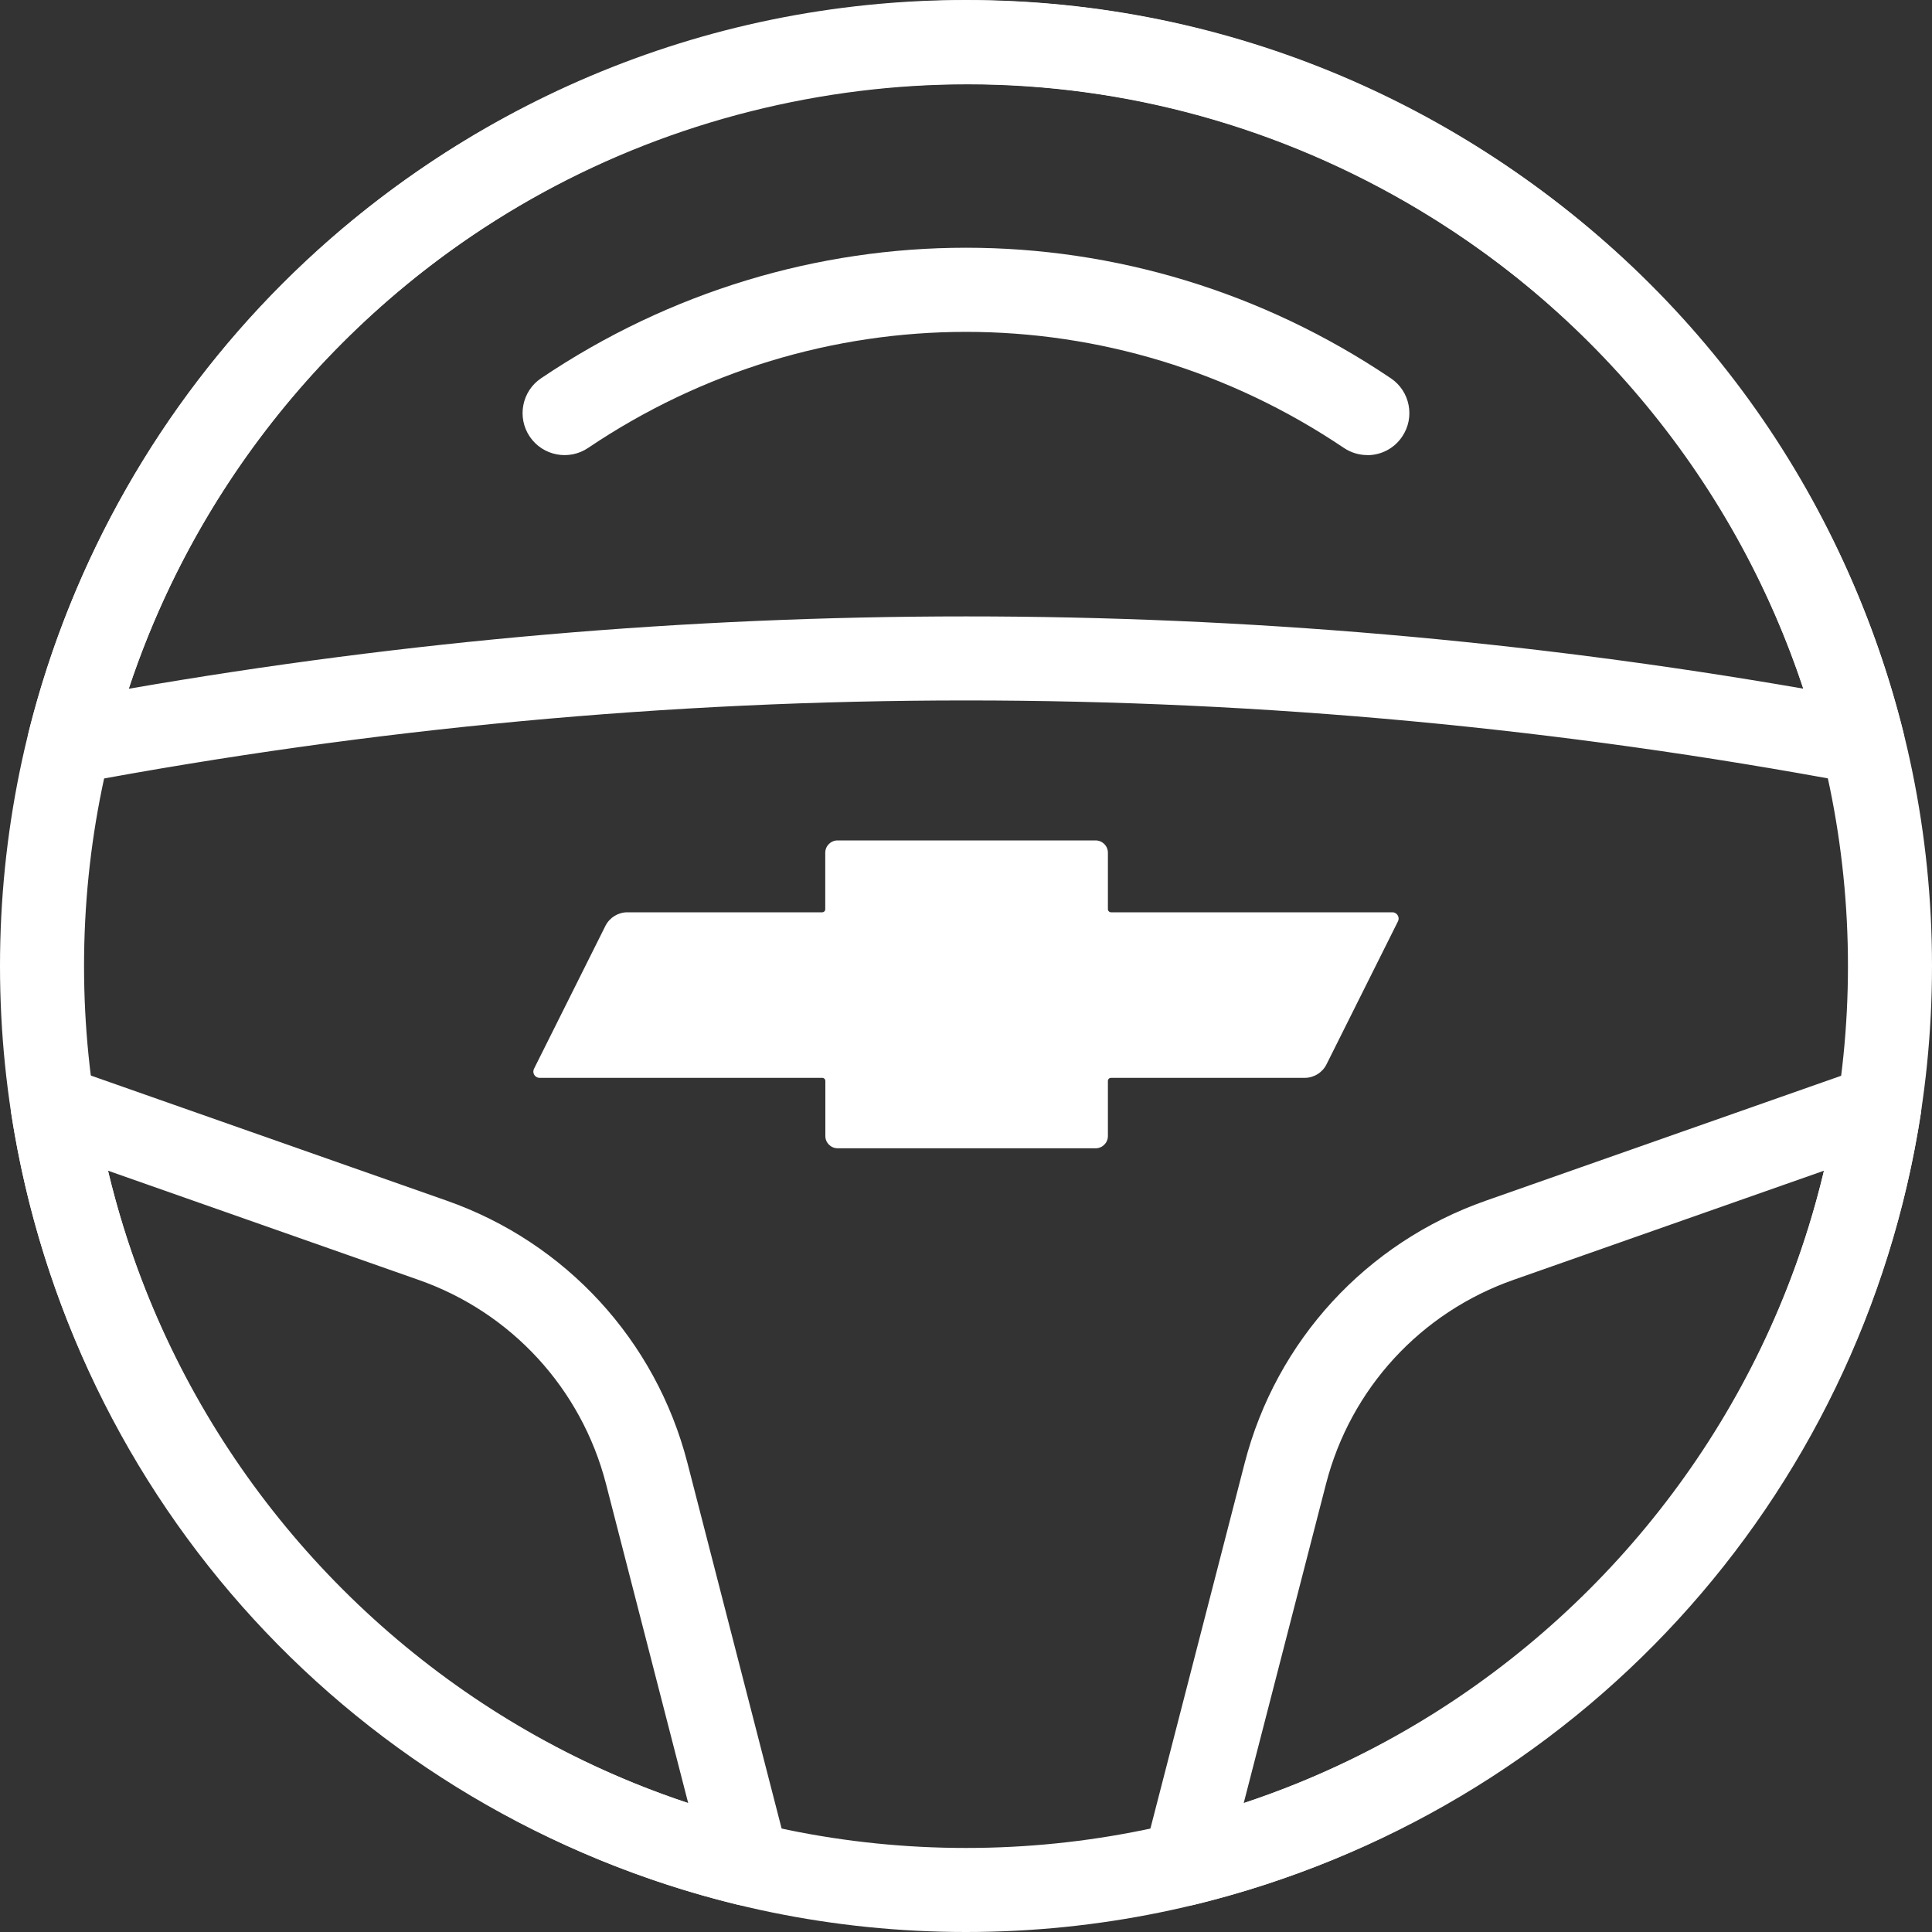 <?xml version="1.0" encoding="UTF-8"?>
<svg id="Capa_1" xmlns="http://www.w3.org/2000/svg" viewBox="0 0 200 200">
  <rect x="0" y="0" width="200" height="200" fill="#333333" stroke="none"/>
  <defs>
    <style>
      .cls-1 {
        fill: #fff;
      }
    </style>
  </defs>
  <g id="Grupo_2237">
    <g id="Grupo_1521">
      <g id="Elipse_254">
        <path class="cls-1" d="M100,200C44.86,200,0,155.14,0,100S44.86,0,100,0s100,44.86,100,100-44.86,100-100,100ZM100,8.7C49.66,8.7,8.7,49.66,8.7,100s40.96,91.3,91.3,91.3,91.3-40.96,91.3-91.3S150.34,8.7,100,8.7Z"/>
      </g>
      <g id="Grupo_1519">
        <g id="Trazado_2322">
          <path class="cls-1" d="M192.8,81.16c-.27,0-.54-.02-.8-.07-61.03-11.44-122.92-11.44-183.95,0-1.57.29-3.27-.33-4.26-1.6-.82-1.06-1.14-2.43-.82-3.73C11.97,39.92,39.82,12.07,75.65,3.08c25.92-6.51,52.81-2.52,75.74,11.2,22.92,13.73,39.13,35.56,45.63,61.48.36,1.44-.03,2.96-1.05,4.04-.83.88-1.98,1.37-3.17,1.37ZM100.16,8.73c-7.46,0-14.97.92-22.39,2.78-30.49,7.65-54.65,30.26-64.44,59.79,57.56-9.98,115.79-9.99,173.35-.01-6.87-20.77-20.79-38.19-39.75-49.55-14.36-8.6-30.44-13.01-46.76-13.01Z"/>
        </g>
        <g id="Trazado_2323">
          <path class="cls-1" d="M77.35,197.28c-.34,0-.69-.04-1.03-.12C36.87,187.52,7.37,155.37,1.16,115.23c-.23-1.51.34-3.03,1.52-4.01,1.18-.97,2.79-1.26,4.22-.76l39.31,13.82c12.35,4.33,21.68,14.48,24.95,27.15l10.41,40.41c.38,1.48-.04,3.05-1.12,4.14-.83.84-1.95,1.29-3.09,1.29ZM11.18,121.19c7.34,30.82,29.99,55.51,60.06,65.46l-8.51-33.05c-2.55-9.85-9.8-17.75-19.41-21.11l-32.14-11.3Z"/>
        </g>
        <g id="Trazado_2324">
          <path class="cls-1" d="M122.64,197.28c-1.15,0-2.27-.46-3.1-1.29-1.07-1.09-1.5-2.66-1.11-4.14l10.42-40.4c3.27-12.67,12.6-22.82,24.95-27.15l39.31-13.82c1.44-.51,3.04-.22,4.22.76,1.17.98,1.75,2.5,1.52,4.01-6.21,40.14-35.72,72.29-75.18,81.92-.34.08-.69.12-1.03.12ZM188.82,121.19l-32.14,11.3c-9.61,3.37-16.87,11.26-19.41,21.12l-8.52,33.04c30.07-9.95,52.73-34.64,60.07-65.46Z"/>
        </g>
      </g>
      <g id="Grupo_1520">
        <g id="Trazado_2325">
          <path class="cls-1" d="M141.55,47.11c-.84,0-1.68-.24-2.43-.74-23.76-16.02-54.48-16.02-78.24,0-1.99,1.34-4.69.82-6.04-1.17-1.34-1.99-.82-4.7,1.17-6.04,26.72-18.02,61.25-18.02,87.97,0,1.99,1.34,2.52,4.05,1.17,6.04-.84,1.25-2.21,1.92-3.61,1.92Z"/>
        </g>
      </g>
      <g id="Trazado_2326">
        <path class="cls-1" d="M127.59,103.76c-.08,0-.16,0-.24,0-18.12-.99-36.5-.99-54.63,0-2.38.1-4.45-1.71-4.58-4.1s1.71-4.45,4.1-4.58c18.45-1.01,37.15-1.01,55.58,0,2.4.13,4.24,2.18,4.1,4.58-.13,2.32-2.05,4.11-4.34,4.11Z"/>
      </g>
    </g>
    <g id="Trazado_2327">
      <path class="cls-1" d="M144.15,94.44h-29.14c-.17,0-.32-.14-.32-.31v-5.85c0-.71-.57-1.28-1.28-1.28h-26.7c-.71,0-1.28.57-1.28,1.28v5.85c0,.17-.14.31-.31.31h-20.17c-.97,0-1.85.55-2.28,1.41l-7.39,14.79c-.16.32-.03.71.29.87.09.05.19.07.29.07h29.27c.17,0,.31.14.31.32v5.7c0,.7.57,1.27,1.28,1.27h26.7c.7,0,1.27-.57,1.27-1.27v-5.7c0-.18.14-.32.32-.32h20.04c.96,0,1.84-.54,2.27-1.4l7.39-14.79c.17-.32.04-.71-.28-.88-.09-.05-.19-.07-.29-.07Z"/>
    </g>
  </g>
</svg>